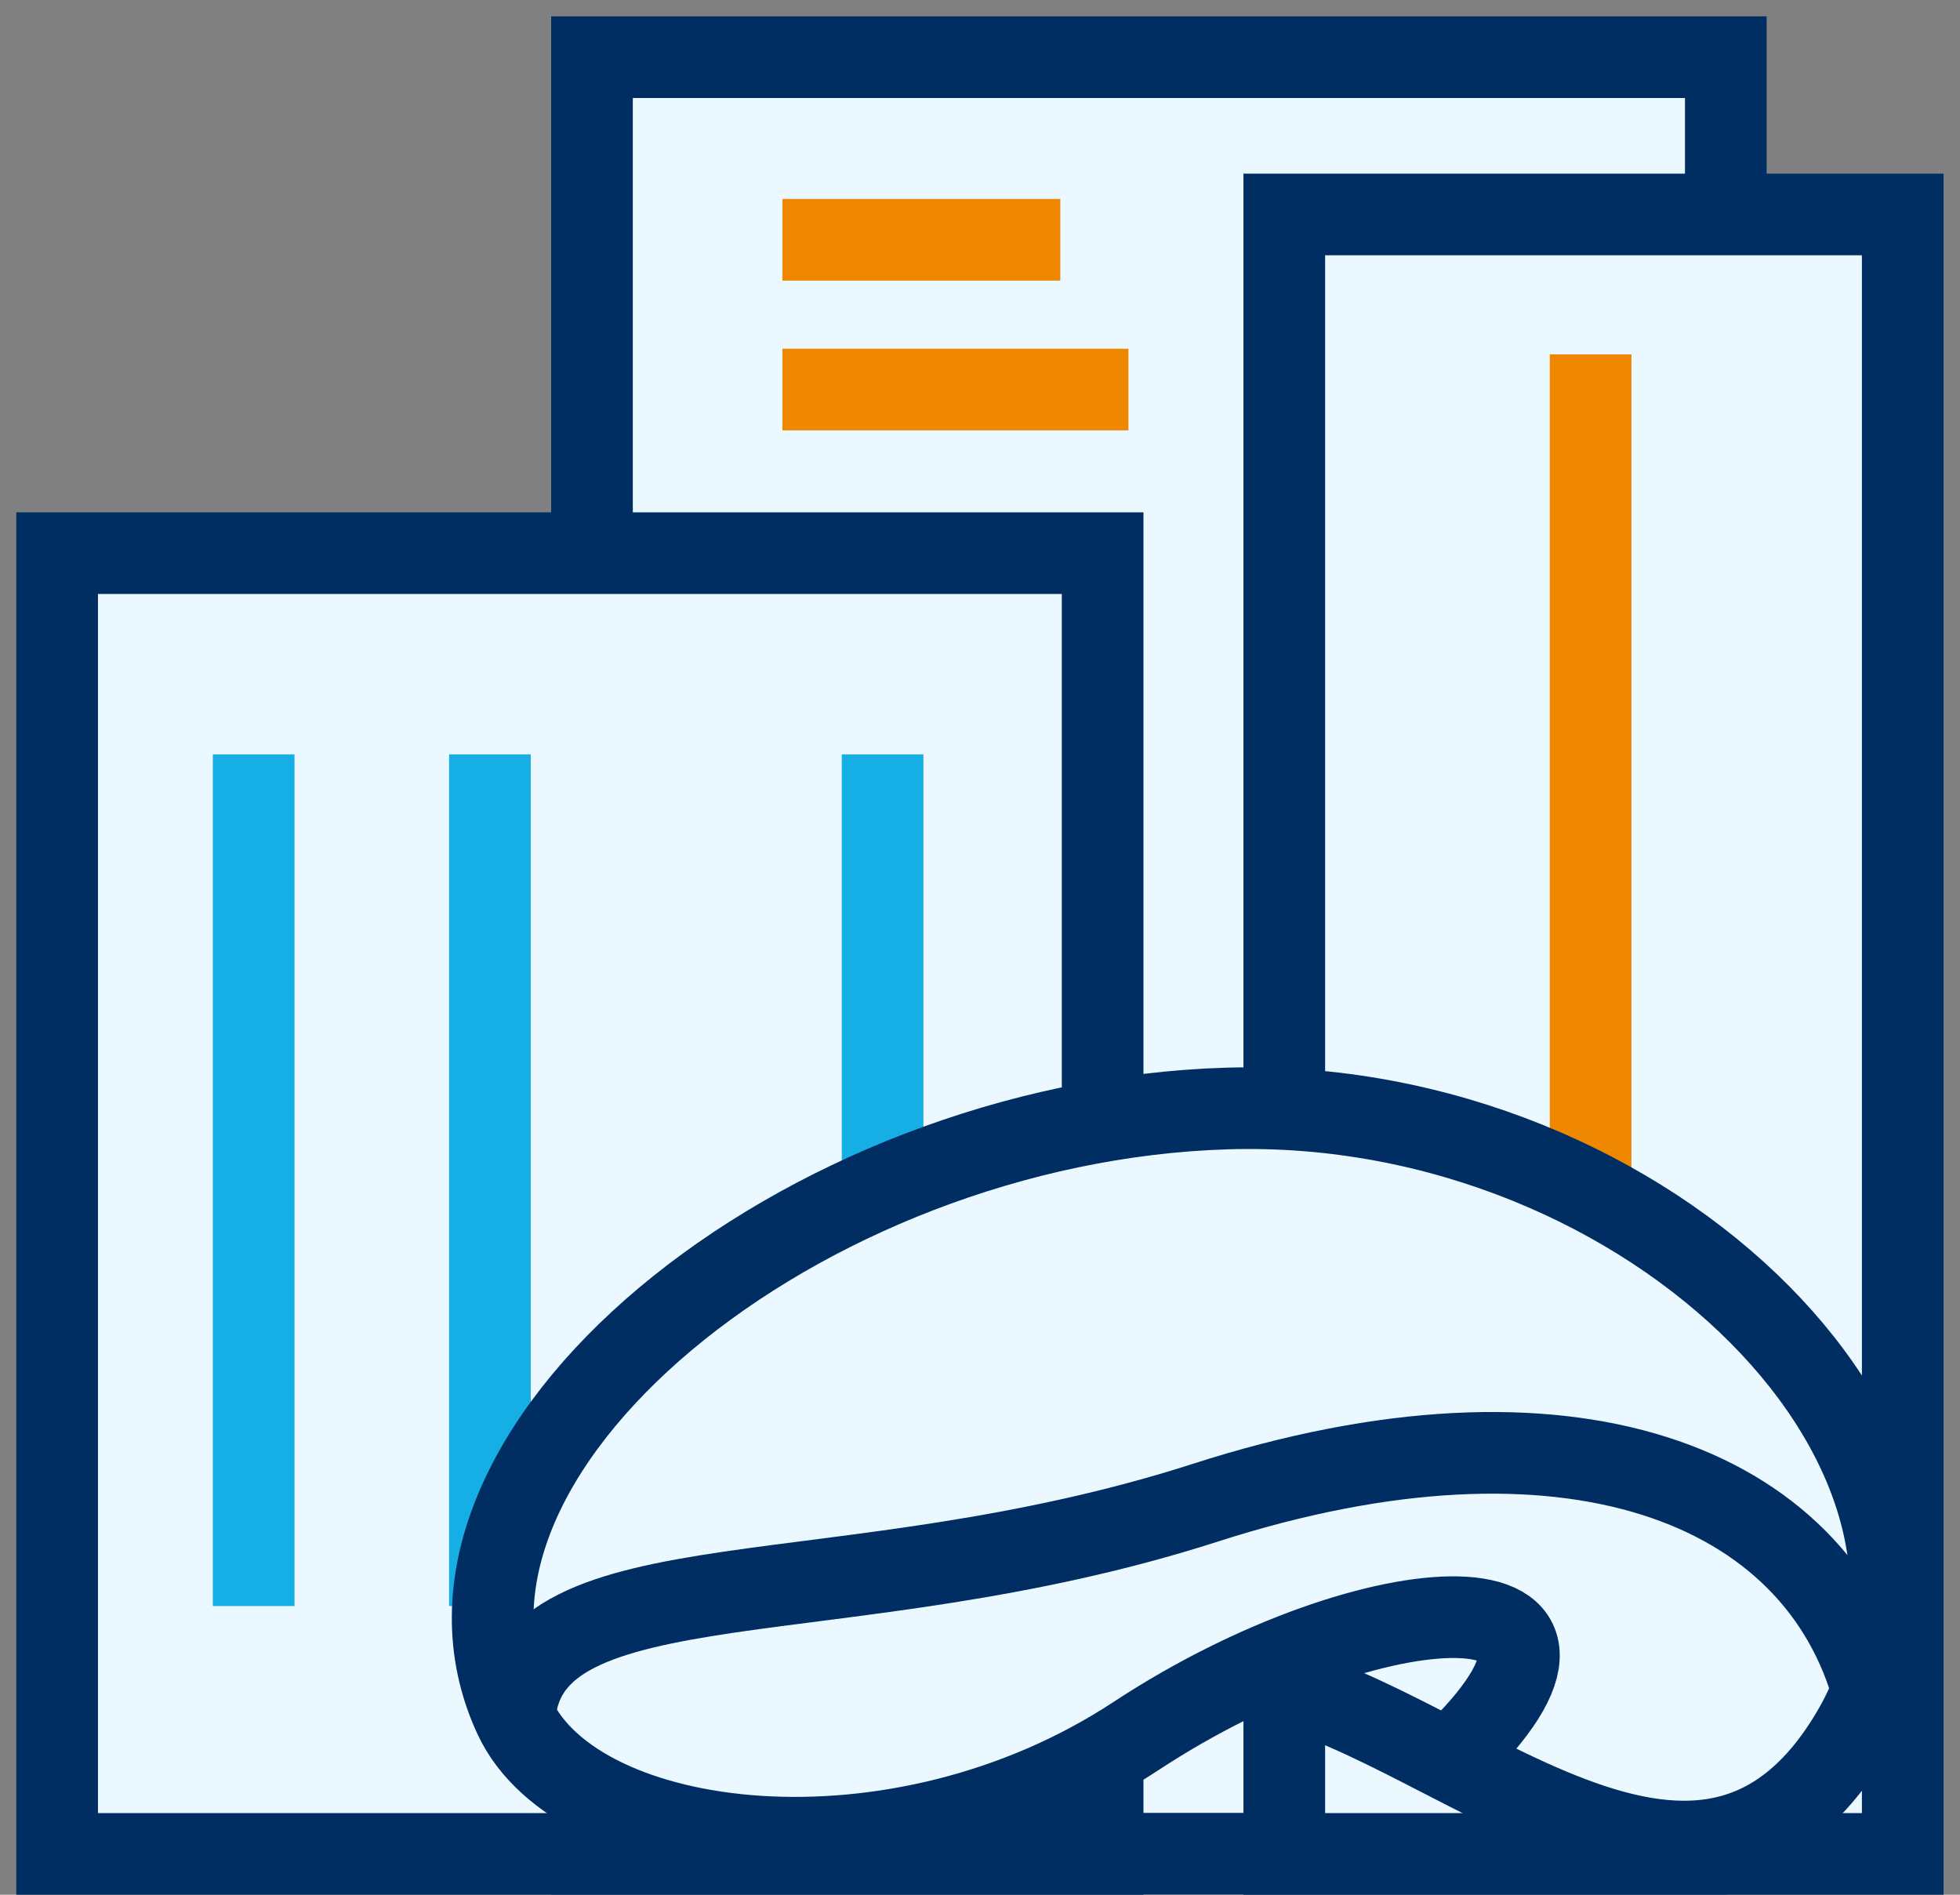 <?xml version="1.0" encoding="UTF-8"?>
<svg width="60px" height="58px" viewBox="0 0 60 58" version="1.1" xmlns="http://www.w3.org/2000/svg" xmlns:xlink="http://www.w3.org/1999/xlink">
    <rect x="0" y="0" width="60" height="58" fill="#808080" stroke="none"/>
    <title>Chicago-Icon</title>
    <g id="Homepage-&amp;-Menus" stroke="none" stroke-width="1" fill="none" fill-rule="evenodd">
        <g id="OPTI-Locations-Page-Update" transform="translate(-181, -3043)">
            <g id="Chicago-Icon" transform="translate(182.749, 3044.75)">
                <path d="M16.373,15.182 L16.373,0 L51.082,0 L51.082,4.814 C51.082,4.814 51.277,55.189 51.082,54.994 L37.559,54.994 L32.005,54.994 L16.373,54.994 C16.373,54.994 16.211,15.02 16.373,15.182" id="Fill-1" fill="#ECF8FF"></path>
                <path d="M16.373,15.182 L16.373,0 L51.082,0 L51.082,4.814 C51.082,4.814 51.277,55.189 51.082,54.994 L37.559,54.994 L32.005,54.994 L16.373,54.994 C16.373,54.994 16.211,15.02 16.373,15.182 Z" id="Stroke-3" stroke="#002E63" stroke-width="2.5"></path>
                <polygon id="Fill-5" fill="#ECF8FF" points="0 55 32.005 55 32.005 15.183 0 15.183"></polygon>
                <polygon id="Stroke-7" stroke="#002E63" stroke-width="2.5" points="0 55 32.005 55 32.005 15.183 0 15.183"></polygon>
                <polygon id="Fill-8" fill="#ECF8FF" points="37.566 55 56.498 55 56.498 4.815 37.566 4.815"></polygon>
                <polygon id="Stroke-9" stroke="#002E63" stroke-width="2.5" points="37.566 55 56.498 55 56.498 4.815 37.566 4.815"></polygon>
                <g id="Group-12" transform="translate(22.202, 4.804)" stroke="#F08700" stroke-width="2.5">
                    <line x1="0" y1="0.786" x2="8.508" y2="0.786" id="Stroke-11"></line>
                </g>
                <g id="Group-15" transform="translate(22.202, 9.388)" stroke="#F08700" stroke-width="2.5">
                    <line x1="0" y1="0.786" x2="10.593" y2="0.786" id="Stroke-14"></line>
                </g>
                <g id="Group-18" transform="translate(46.157, 9.097)" stroke="#F08700" stroke-width="2.5">
                    <line x1="0.786" y1="0" x2="0.786" y2="41.132" id="Stroke-17"></line>
                </g>
                <g id="Group-21" transform="translate(5.23, 21.343)" stroke="#16AFE5" stroke-width="2.5">
                    <line x1="0.786" y1="0" x2="0.786" y2="26.07" id="Stroke-20"></line>
                </g>
                <g id="Group-24" transform="translate(12.463, 21.343)" stroke="#16AFE5" stroke-width="2.5">
                    <line x1="0.786" y1="0" x2="0.786" y2="26.07" id="Stroke-23"></line>
                </g>
                <g id="Group-27" transform="translate(24.483, 21.343)" stroke="#16AFE5" stroke-width="2.5">
                    <line x1="0.786" y1="0" x2="0.786" y2="26.07" id="Stroke-26"></line>
                </g>
                <g id="Group-30" transform="translate(13.332, 32.172)">
                    <path d="M22.636,17.484 C28.236,17.58 36.683,27.428 41.606,19.125 C46.53,10.823 35.524,-0.376 22.492,0.01 C9.458,0.396 -3.073,10.587 0.673,18.642 C2.604,22.793 12.355,24.048 19.692,19.222 C27.029,14.395 35.428,14.104 29.297,19.945" id="Fill-28" fill="#ECF8FF"></path>
                    <path d="M22.636,17.484 C28.236,17.58 36.683,27.428 41.606,19.125 C46.53,10.823 35.524,-0.376 22.492,0.01 C9.458,0.396 -3.073,10.587 0.673,18.642 C2.604,22.793 12.355,24.048 19.692,19.222 C27.029,14.395 35.428,14.104 29.297,19.945" id="Stroke-30" stroke="#002E63" stroke-width="2.5"></path>
                    <path d="M42.282,17.967 C40.544,11.499 32.918,8.505 21.815,12.078 C10.714,15.649 1.059,13.623 0.673,18.643" id="Stroke-31" stroke="#002E63" stroke-width="2.5"></path>
                </g>
            </g>
        </g>
    </g>
</svg>